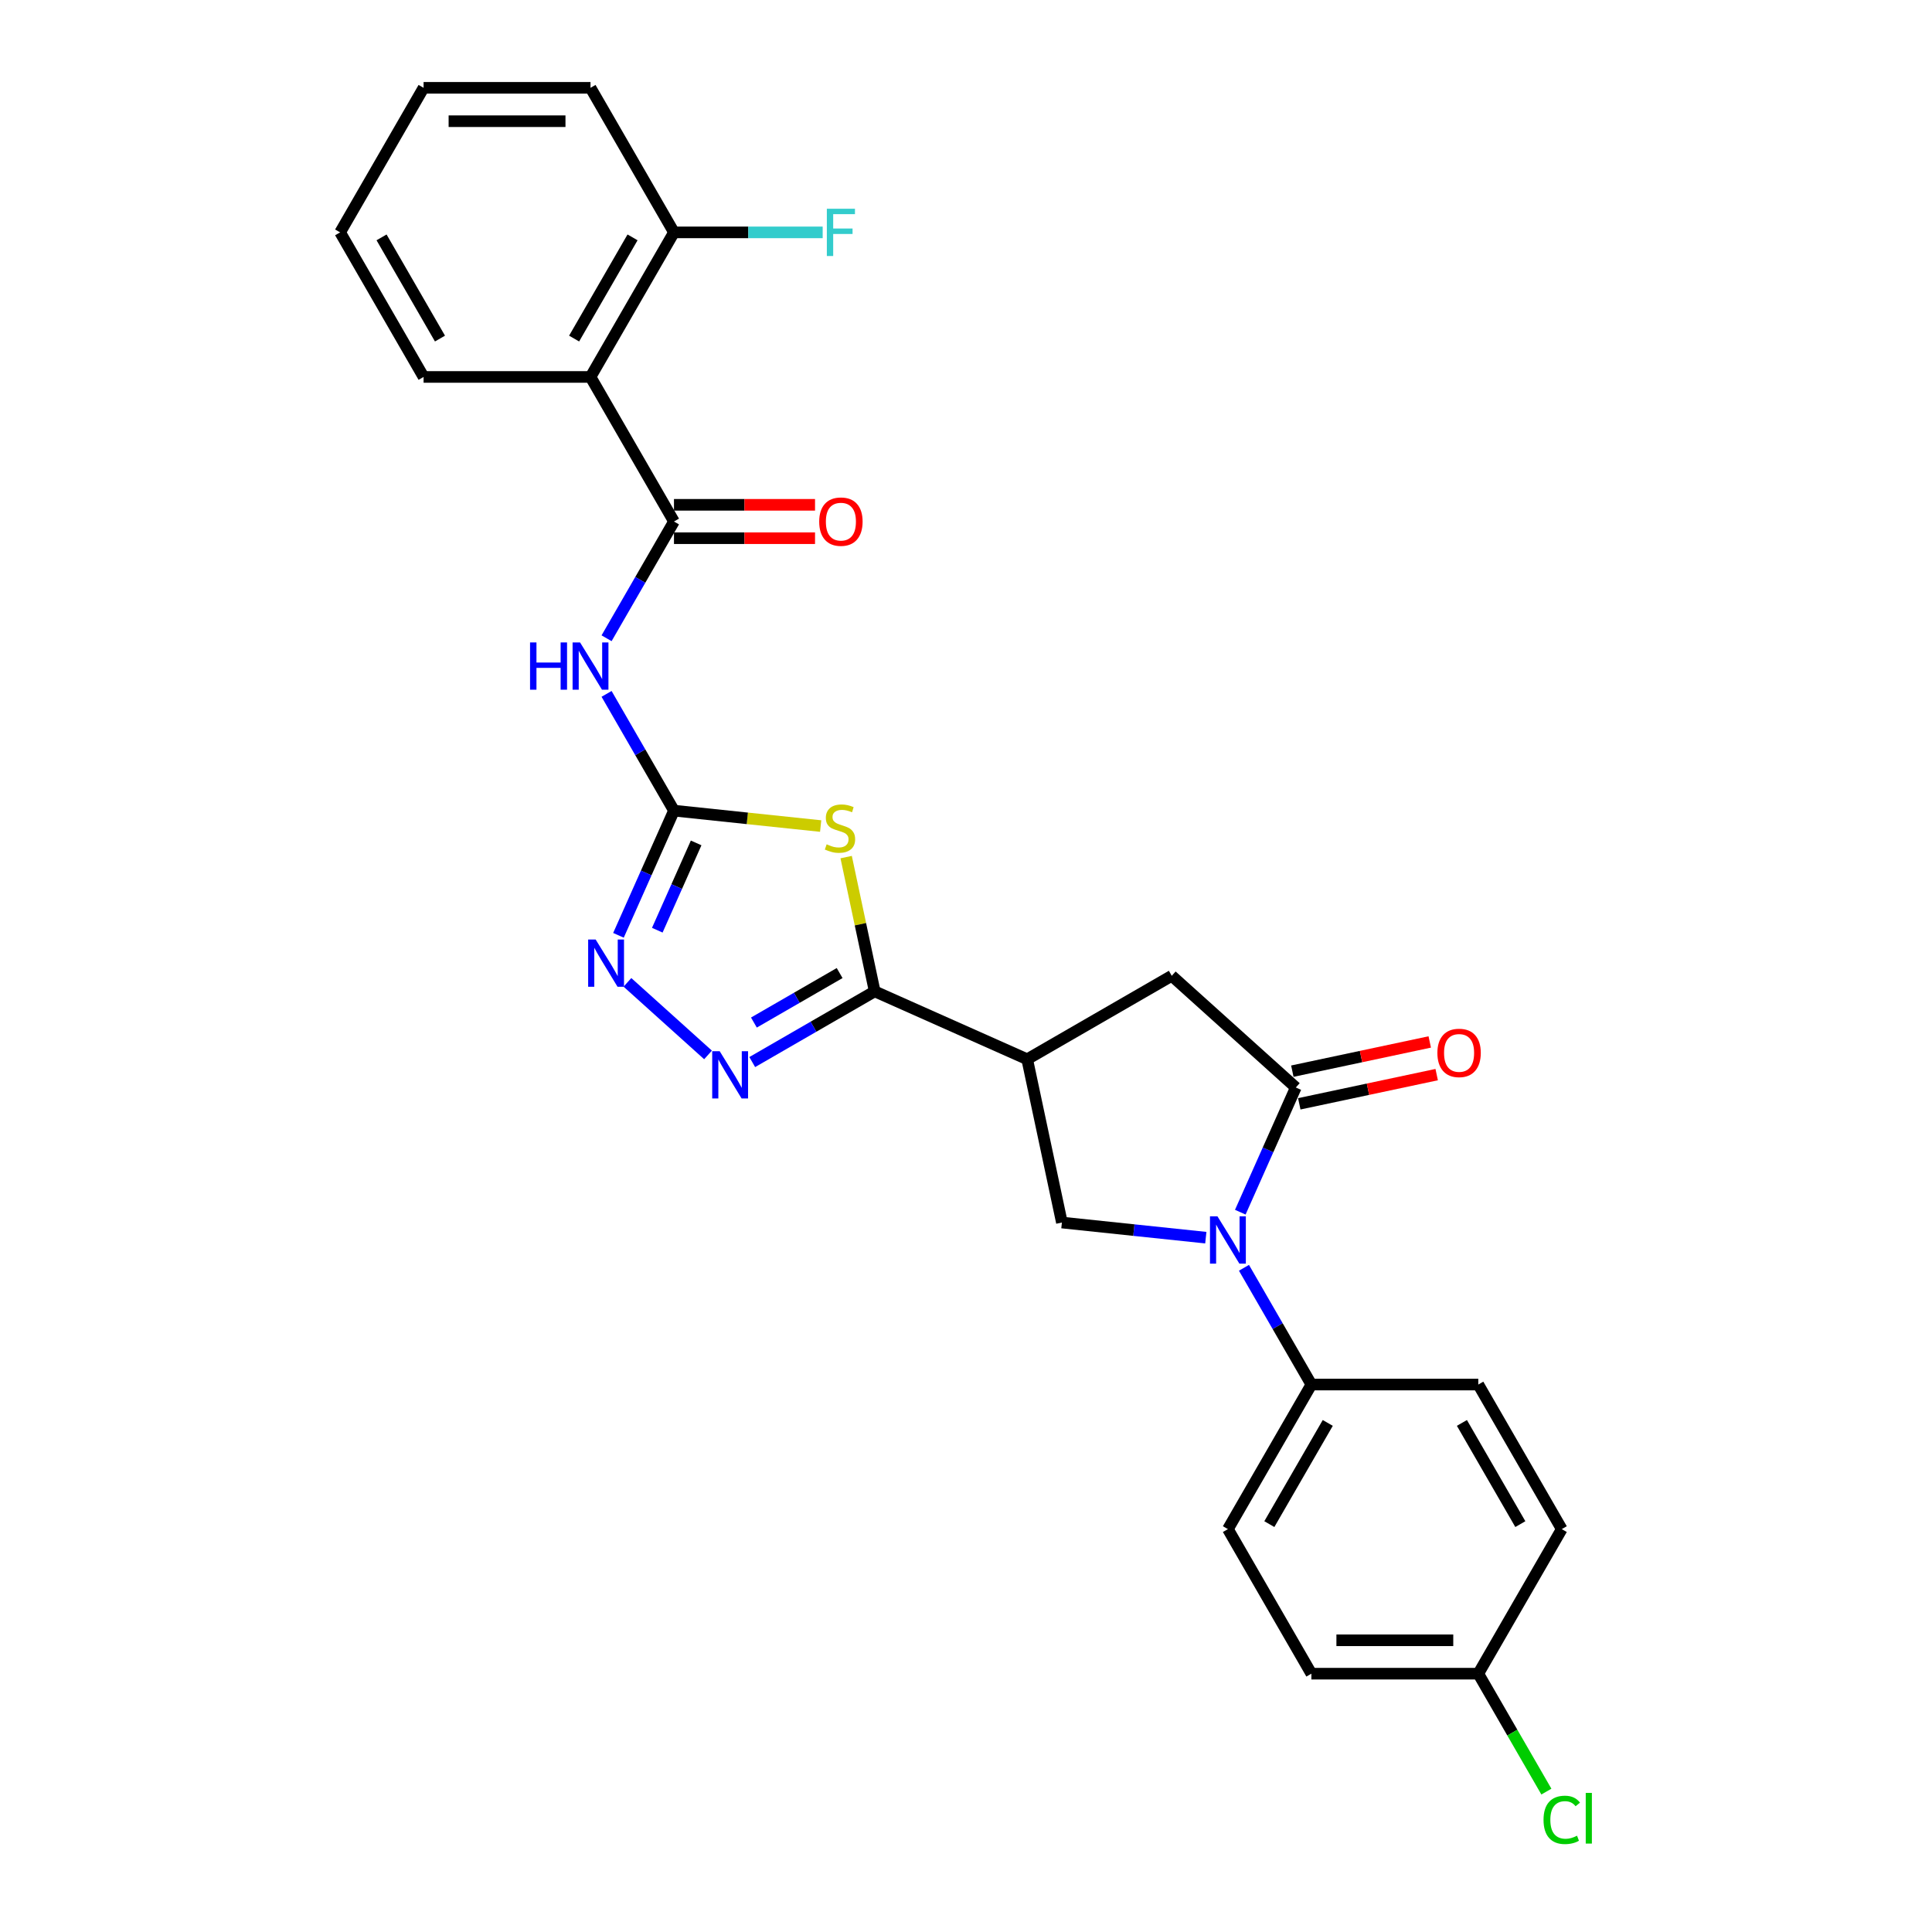 <?xml version='1.0' encoding='iso-8859-1'?>
<svg version='1.1' baseProfile='full'
              xmlns='http://www.w3.org/2000/svg'
                      xmlns:rdkit='http://www.rdkit.org/xml'
                      xmlns:xlink='http://www.w3.org/1999/xlink'
                  xml:space='preserve'
width='1000px' height='1000px' viewBox='0 0 1000 1000'>
<!-- END OF HEADER -->
<rect style='opacity:1.0;fill:#FFFFFF;stroke:none' width='1000' height='1000' x='0' y='0'> </rect>
<path class='bond-0' d='M 424.772,427.563 L 386.81,423.573' style='fill:none;fill-rule:evenodd;stroke:#CCCC00;stroke-width:6px;stroke-linecap:butt;stroke-linejoin:miter;stroke-opacity:1' />
<path class='bond-0' d='M 386.81,423.573 L 348.849,419.583' style='fill:none;fill-rule:evenodd;stroke:#000000;stroke-width:6px;stroke-linecap:butt;stroke-linejoin:miter;stroke-opacity:1' />
<path class='bond-2' d='M 437.969,443.631 L 445.355,478.38' style='fill:none;fill-rule:evenodd;stroke:#CCCC00;stroke-width:6px;stroke-linecap:butt;stroke-linejoin:miter;stroke-opacity:1' />
<path class='bond-2' d='M 445.355,478.38 L 452.741,513.128' style='fill:none;fill-rule:evenodd;stroke:#000000;stroke-width:6px;stroke-linecap:butt;stroke-linejoin:miter;stroke-opacity:1' />
<path class='bond-7' d='M 348.849,419.583 L 331.404,389.368' style='fill:none;fill-rule:evenodd;stroke:#000000;stroke-width:6px;stroke-linecap:butt;stroke-linejoin:miter;stroke-opacity:1' />
<path class='bond-7' d='M 331.404,389.368 L 313.959,359.152' style='fill:none;fill-rule:evenodd;stroke:#0000FF;stroke-width:6px;stroke-linecap:butt;stroke-linejoin:miter;stroke-opacity:1' />
<path class='bond-8' d='M 348.849,419.583 L 334.482,451.852' style='fill:none;fill-rule:evenodd;stroke:#000000;stroke-width:6px;stroke-linecap:butt;stroke-linejoin:miter;stroke-opacity:1' />
<path class='bond-8' d='M 334.482,451.852 L 320.115,484.121' style='fill:none;fill-rule:evenodd;stroke:#0000FF;stroke-width:6px;stroke-linecap:butt;stroke-linejoin:miter;stroke-opacity:1' />
<path class='bond-8' d='M 360.325,436.293 L 350.268,458.881' style='fill:none;fill-rule:evenodd;stroke:#000000;stroke-width:6px;stroke-linecap:butt;stroke-linejoin:miter;stroke-opacity:1' />
<path class='bond-8' d='M 350.268,458.881 L 340.211,481.469' style='fill:none;fill-rule:evenodd;stroke:#0000FF;stroke-width:6px;stroke-linecap:butt;stroke-linejoin:miter;stroke-opacity:1' />
<path class='bond-1' d='M 624.125,640.613 L 586.881,636.699' style='fill:none;fill-rule:evenodd;stroke:#0000FF;stroke-width:6px;stroke-linecap:butt;stroke-linejoin:miter;stroke-opacity:1' />
<path class='bond-1' d='M 586.881,636.699 L 549.636,632.784' style='fill:none;fill-rule:evenodd;stroke:#000000;stroke-width:6px;stroke-linecap:butt;stroke-linejoin:miter;stroke-opacity:1' />
<path class='bond-12' d='M 643.875,656.21 L 661.32,686.426' style='fill:none;fill-rule:evenodd;stroke:#0000FF;stroke-width:6px;stroke-linecap:butt;stroke-linejoin:miter;stroke-opacity:1' />
<path class='bond-12' d='M 661.32,686.426 L 678.765,716.641' style='fill:none;fill-rule:evenodd;stroke:#000000;stroke-width:6px;stroke-linecap:butt;stroke-linejoin:miter;stroke-opacity:1' />
<path class='bond-28' d='M 641.973,627.421 L 656.34,595.152' style='fill:none;fill-rule:evenodd;stroke:#0000FF;stroke-width:6px;stroke-linecap:butt;stroke-linejoin:miter;stroke-opacity:1' />
<path class='bond-28' d='M 656.34,595.152 L 670.707,562.884' style='fill:none;fill-rule:evenodd;stroke:#000000;stroke-width:6px;stroke-linecap:butt;stroke-linejoin:miter;stroke-opacity:1' />
<path class='bond-4' d='M 452.741,513.128 L 421.048,531.426' style='fill:none;fill-rule:evenodd;stroke:#000000;stroke-width:6px;stroke-linecap:butt;stroke-linejoin:miter;stroke-opacity:1' />
<path class='bond-4' d='M 421.048,531.426 L 389.355,549.724' style='fill:none;fill-rule:evenodd;stroke:#0000FF;stroke-width:6px;stroke-linecap:butt;stroke-linejoin:miter;stroke-opacity:1' />
<path class='bond-4' d='M 434.593,503.652 L 412.408,516.461' style='fill:none;fill-rule:evenodd;stroke:#000000;stroke-width:6px;stroke-linecap:butt;stroke-linejoin:miter;stroke-opacity:1' />
<path class='bond-4' d='M 412.408,516.461 L 390.222,529.27' style='fill:none;fill-rule:evenodd;stroke:#0000FF;stroke-width:6px;stroke-linecap:butt;stroke-linejoin:miter;stroke-opacity:1' />
<path class='bond-5' d='M 452.741,513.128 L 531.672,548.271' style='fill:none;fill-rule:evenodd;stroke:#000000;stroke-width:6px;stroke-linecap:butt;stroke-linejoin:miter;stroke-opacity:1' />
<path class='bond-3' d='M 670.707,562.884 L 606.498,505.07' style='fill:none;fill-rule:evenodd;stroke:#000000;stroke-width:6px;stroke-linecap:butt;stroke-linejoin:miter;stroke-opacity:1' />
<path class='bond-13' d='M 672.503,571.335 L 708.064,563.777' style='fill:none;fill-rule:evenodd;stroke:#000000;stroke-width:6px;stroke-linecap:butt;stroke-linejoin:miter;stroke-opacity:1' />
<path class='bond-13' d='M 708.064,563.777 L 743.624,556.218' style='fill:none;fill-rule:evenodd;stroke:#FF0000;stroke-width:6px;stroke-linecap:butt;stroke-linejoin:miter;stroke-opacity:1' />
<path class='bond-13' d='M 668.911,554.433 L 704.471,546.874' style='fill:none;fill-rule:evenodd;stroke:#000000;stroke-width:6px;stroke-linecap:butt;stroke-linejoin:miter;stroke-opacity:1' />
<path class='bond-13' d='M 704.471,546.874 L 740.032,539.315' style='fill:none;fill-rule:evenodd;stroke:#FF0000;stroke-width:6px;stroke-linecap:butt;stroke-linejoin:miter;stroke-opacity:1' />
<path class='bond-27' d='M 366.475,546.029 L 324.761,508.469' style='fill:none;fill-rule:evenodd;stroke:#0000FF;stroke-width:6px;stroke-linecap:butt;stroke-linejoin:miter;stroke-opacity:1' />
<path class='bond-9' d='M 531.672,548.271 L 549.636,632.784' style='fill:none;fill-rule:evenodd;stroke:#000000;stroke-width:6px;stroke-linecap:butt;stroke-linejoin:miter;stroke-opacity:1' />
<path class='bond-11' d='M 531.672,548.271 L 606.498,505.07' style='fill:none;fill-rule:evenodd;stroke:#000000;stroke-width:6px;stroke-linecap:butt;stroke-linejoin:miter;stroke-opacity:1' />
<path class='bond-6' d='M 348.849,269.932 L 331.404,300.148' style='fill:none;fill-rule:evenodd;stroke:#000000;stroke-width:6px;stroke-linecap:butt;stroke-linejoin:miter;stroke-opacity:1' />
<path class='bond-6' d='M 331.404,300.148 L 313.959,330.363' style='fill:none;fill-rule:evenodd;stroke:#0000FF;stroke-width:6px;stroke-linecap:butt;stroke-linejoin:miter;stroke-opacity:1' />
<path class='bond-10' d='M 348.849,269.932 L 305.648,195.106' style='fill:none;fill-rule:evenodd;stroke:#000000;stroke-width:6px;stroke-linecap:butt;stroke-linejoin:miter;stroke-opacity:1' />
<path class='bond-15' d='M 348.849,278.572 L 385.353,278.572' style='fill:none;fill-rule:evenodd;stroke:#000000;stroke-width:6px;stroke-linecap:butt;stroke-linejoin:miter;stroke-opacity:1' />
<path class='bond-15' d='M 385.353,278.572 L 421.858,278.572' style='fill:none;fill-rule:evenodd;stroke:#FF0000;stroke-width:6px;stroke-linecap:butt;stroke-linejoin:miter;stroke-opacity:1' />
<path class='bond-15' d='M 348.849,261.292 L 385.353,261.292' style='fill:none;fill-rule:evenodd;stroke:#000000;stroke-width:6px;stroke-linecap:butt;stroke-linejoin:miter;stroke-opacity:1' />
<path class='bond-15' d='M 385.353,261.292 L 421.858,261.292' style='fill:none;fill-rule:evenodd;stroke:#FF0000;stroke-width:6px;stroke-linecap:butt;stroke-linejoin:miter;stroke-opacity:1' />
<path class='bond-14' d='M 305.648,195.106 L 348.849,120.28' style='fill:none;fill-rule:evenodd;stroke:#000000;stroke-width:6px;stroke-linecap:butt;stroke-linejoin:miter;stroke-opacity:1' />
<path class='bond-14' d='M 297.163,175.242 L 327.404,122.864' style='fill:none;fill-rule:evenodd;stroke:#000000;stroke-width:6px;stroke-linecap:butt;stroke-linejoin:miter;stroke-opacity:1' />
<path class='bond-23' d='M 305.648,195.106 L 219.247,195.106' style='fill:none;fill-rule:evenodd;stroke:#000000;stroke-width:6px;stroke-linecap:butt;stroke-linejoin:miter;stroke-opacity:1' />
<path class='bond-16' d='M 678.765,716.641 L 635.564,791.467' style='fill:none;fill-rule:evenodd;stroke:#000000;stroke-width:6px;stroke-linecap:butt;stroke-linejoin:miter;stroke-opacity:1' />
<path class='bond-16' d='M 687.25,736.505 L 657.01,788.883' style='fill:none;fill-rule:evenodd;stroke:#000000;stroke-width:6px;stroke-linecap:butt;stroke-linejoin:miter;stroke-opacity:1' />
<path class='bond-17' d='M 678.765,716.641 L 765.166,716.641' style='fill:none;fill-rule:evenodd;stroke:#000000;stroke-width:6px;stroke-linecap:butt;stroke-linejoin:miter;stroke-opacity:1' />
<path class='bond-19' d='M 348.849,120.28 L 387.332,120.28' style='fill:none;fill-rule:evenodd;stroke:#000000;stroke-width:6px;stroke-linecap:butt;stroke-linejoin:miter;stroke-opacity:1' />
<path class='bond-19' d='M 387.332,120.28 L 425.815,120.28' style='fill:none;fill-rule:evenodd;stroke:#33CCCC;stroke-width:6px;stroke-linecap:butt;stroke-linejoin:miter;stroke-opacity:1' />
<path class='bond-24' d='M 348.849,120.28 L 305.648,45.455' style='fill:none;fill-rule:evenodd;stroke:#000000;stroke-width:6px;stroke-linecap:butt;stroke-linejoin:miter;stroke-opacity:1' />
<path class='bond-21' d='M 635.564,791.467 L 678.765,866.293' style='fill:none;fill-rule:evenodd;stroke:#000000;stroke-width:6px;stroke-linecap:butt;stroke-linejoin:miter;stroke-opacity:1' />
<path class='bond-20' d='M 765.166,716.641 L 808.367,791.467' style='fill:none;fill-rule:evenodd;stroke:#000000;stroke-width:6px;stroke-linecap:butt;stroke-linejoin:miter;stroke-opacity:1' />
<path class='bond-20' d='M 756.681,736.505 L 786.922,788.883' style='fill:none;fill-rule:evenodd;stroke:#000000;stroke-width:6px;stroke-linecap:butt;stroke-linejoin:miter;stroke-opacity:1' />
<path class='bond-18' d='M 765.166,866.293 L 808.367,791.467' style='fill:none;fill-rule:evenodd;stroke:#000000;stroke-width:6px;stroke-linecap:butt;stroke-linejoin:miter;stroke-opacity:1' />
<path class='bond-22' d='M 765.166,866.293 L 782.786,896.811' style='fill:none;fill-rule:evenodd;stroke:#000000;stroke-width:6px;stroke-linecap:butt;stroke-linejoin:miter;stroke-opacity:1' />
<path class='bond-22' d='M 782.786,896.811 L 800.406,927.329' style='fill:none;fill-rule:evenodd;stroke:#00CC00;stroke-width:6px;stroke-linecap:butt;stroke-linejoin:miter;stroke-opacity:1' />
<path class='bond-29' d='M 765.166,866.293 L 678.765,866.293' style='fill:none;fill-rule:evenodd;stroke:#000000;stroke-width:6px;stroke-linecap:butt;stroke-linejoin:miter;stroke-opacity:1' />
<path class='bond-29' d='M 752.206,849.013 L 691.725,849.013' style='fill:none;fill-rule:evenodd;stroke:#000000;stroke-width:6px;stroke-linecap:butt;stroke-linejoin:miter;stroke-opacity:1' />
<path class='bond-25' d='M 219.247,195.106 L 176.046,120.28' style='fill:none;fill-rule:evenodd;stroke:#000000;stroke-width:6px;stroke-linecap:butt;stroke-linejoin:miter;stroke-opacity:1' />
<path class='bond-25' d='M 227.732,175.242 L 197.491,122.864' style='fill:none;fill-rule:evenodd;stroke:#000000;stroke-width:6px;stroke-linecap:butt;stroke-linejoin:miter;stroke-opacity:1' />
<path class='bond-30' d='M 305.648,45.455 L 219.247,45.455' style='fill:none;fill-rule:evenodd;stroke:#000000;stroke-width:6px;stroke-linecap:butt;stroke-linejoin:miter;stroke-opacity:1' />
<path class='bond-30' d='M 292.688,62.735 L 232.207,62.735' style='fill:none;fill-rule:evenodd;stroke:#000000;stroke-width:6px;stroke-linecap:butt;stroke-linejoin:miter;stroke-opacity:1' />
<path class='bond-26' d='M 176.046,120.28 L 219.247,45.455' style='fill:none;fill-rule:evenodd;stroke:#000000;stroke-width:6px;stroke-linecap:butt;stroke-linejoin:miter;stroke-opacity:1' />
<path  class='atom-0' d='M 427.865 437.013
Q 428.141 437.117, 429.282 437.601
Q 430.422 438.084, 431.666 438.396
Q 432.945 438.672, 434.189 438.672
Q 436.505 438.672, 437.853 437.566
Q 439.201 436.426, 439.201 434.456
Q 439.201 433.108, 438.509 432.278
Q 437.853 431.449, 436.816 431
Q 435.779 430.55, 434.051 430.032
Q 431.874 429.375, 430.561 428.753
Q 429.282 428.131, 428.349 426.818
Q 427.45 425.504, 427.45 423.293
Q 427.45 420.217, 429.524 418.316
Q 431.632 416.415, 435.779 416.415
Q 438.613 416.415, 441.827 417.763
L 441.032 420.424
Q 438.095 419.214, 435.883 419.214
Q 433.498 419.214, 432.185 420.217
Q 430.872 421.184, 430.906 422.878
Q 430.906 424.191, 431.563 424.986
Q 432.254 425.781, 433.222 426.23
Q 434.224 426.68, 435.883 427.198
Q 438.095 427.889, 439.408 428.58
Q 440.721 429.272, 441.654 430.689
Q 442.622 432.071, 442.622 434.456
Q 442.622 437.843, 440.341 439.674
Q 438.095 441.471, 434.328 441.471
Q 432.15 441.471, 430.491 440.988
Q 428.867 440.538, 426.932 439.743
L 427.865 437.013
' fill='#CCCC00'/>
<path  class='atom-2' d='M 630.156 629.581
L 638.174 642.541
Q 638.969 643.82, 640.247 646.136
Q 641.526 648.451, 641.595 648.589
L 641.595 629.581
L 644.844 629.581
L 644.844 654.05
L 641.491 654.05
L 632.886 639.88
Q 631.884 638.221, 630.812 636.32
Q 629.775 634.42, 629.464 633.832
L 629.464 654.05
L 626.285 654.05
L 626.285 629.581
L 630.156 629.581
' fill='#0000FF'/>
<path  class='atom-5' d='M 372.506 544.094
L 380.524 557.055
Q 381.319 558.333, 382.598 560.649
Q 383.877 562.965, 383.946 563.103
L 383.946 544.094
L 387.195 544.094
L 387.195 568.563
L 383.842 568.563
L 375.237 554.394
Q 374.234 552.735, 373.163 550.834
Q 372.126 548.933, 371.815 548.345
L 371.815 568.563
L 368.636 568.563
L 368.636 544.094
L 372.506 544.094
' fill='#0000FF'/>
<path  class='atom-8' d='M 274.354 332.523
L 277.671 332.523
L 277.671 342.926
L 290.182 342.926
L 290.182 332.523
L 293.5 332.523
L 293.5 356.992
L 290.182 356.992
L 290.182 345.691
L 277.671 345.691
L 277.671 356.992
L 274.354 356.992
L 274.354 332.523
' fill='#0000FF'/>
<path  class='atom-8' d='M 300.239 332.523
L 308.258 345.483
Q 309.052 346.762, 310.331 349.078
Q 311.61 351.393, 311.679 351.532
L 311.679 332.523
L 314.928 332.523
L 314.928 356.992
L 311.575 356.992
L 302.97 342.822
Q 301.967 341.163, 300.896 339.263
Q 299.859 337.362, 299.548 336.774
L 299.548 356.992
L 296.369 356.992
L 296.369 332.523
L 300.239 332.523
' fill='#0000FF'/>
<path  class='atom-9' d='M 308.298 486.281
L 316.316 499.241
Q 317.11 500.52, 318.389 502.835
Q 319.668 505.151, 319.737 505.289
L 319.737 486.281
L 322.986 486.281
L 322.986 510.75
L 319.633 510.75
L 311.028 496.58
Q 310.026 494.921, 308.954 493.02
Q 307.917 491.119, 307.606 490.532
L 307.606 510.75
L 304.427 510.75
L 304.427 486.281
L 308.298 486.281
' fill='#0000FF'/>
<path  class='atom-14' d='M 743.988 544.989
Q 743.988 539.114, 746.891 535.831
Q 749.794 532.547, 755.22 532.547
Q 760.646 532.547, 763.549 535.831
Q 766.452 539.114, 766.452 544.989
Q 766.452 550.934, 763.515 554.321
Q 760.577 557.673, 755.22 557.673
Q 749.829 557.673, 746.891 554.321
Q 743.988 550.968, 743.988 544.989
M 755.22 554.908
Q 758.953 554.908, 760.957 552.42
Q 762.996 549.897, 762.996 544.989
Q 762.996 540.185, 760.957 537.766
Q 758.953 535.312, 755.22 535.312
Q 751.488 535.312, 749.449 537.731
Q 747.444 540.151, 747.444 544.989
Q 747.444 549.931, 749.449 552.42
Q 751.488 554.908, 755.22 554.908
' fill='#FF0000'/>
<path  class='atom-16' d='M 424.018 270.001
Q 424.018 264.126, 426.921 260.842
Q 429.824 257.559, 435.25 257.559
Q 440.676 257.559, 443.579 260.842
Q 446.482 264.126, 446.482 270.001
Q 446.482 275.945, 443.545 279.332
Q 440.607 282.685, 435.25 282.685
Q 429.859 282.685, 426.921 279.332
Q 424.018 275.98, 424.018 270.001
M 435.25 279.92
Q 438.983 279.92, 440.987 277.432
Q 443.026 274.909, 443.026 270.001
Q 443.026 265.197, 440.987 262.778
Q 438.983 260.324, 435.25 260.324
Q 431.518 260.324, 429.479 262.743
Q 427.474 265.163, 427.474 270.001
Q 427.474 274.943, 429.479 277.432
Q 431.518 279.92, 435.25 279.92
' fill='#FF0000'/>
<path  class='atom-20' d='M 427.975 108.046
L 442.525 108.046
L 442.525 110.845
L 431.259 110.845
L 431.259 118.276
L 441.281 118.276
L 441.281 121.11
L 431.259 121.11
L 431.259 132.515
L 427.975 132.515
L 427.975 108.046
' fill='#33CCCC'/>
<path  class='atom-23' d='M 798.932 941.965
Q 798.932 935.883, 801.766 932.703
Q 804.635 929.489, 810.061 929.489
Q 815.106 929.489, 817.802 933.049
L 815.521 934.915
Q 813.551 932.323, 810.061 932.323
Q 806.363 932.323, 804.393 934.811
Q 802.457 937.265, 802.457 941.965
Q 802.457 946.804, 804.462 949.292
Q 806.501 951.781, 810.441 951.781
Q 813.136 951.781, 816.281 950.156
L 817.249 952.748
Q 815.97 953.578, 814.035 954.062
Q 812.1 954.545, 809.957 954.545
Q 804.635 954.545, 801.766 951.297
Q 798.932 948.048, 798.932 941.965
' fill='#00CC00'/>
<path  class='atom-23' d='M 820.774 928.003
L 823.954 928.003
L 823.954 954.234
L 820.774 954.234
L 820.774 928.003
' fill='#00CC00'/>
</svg>
